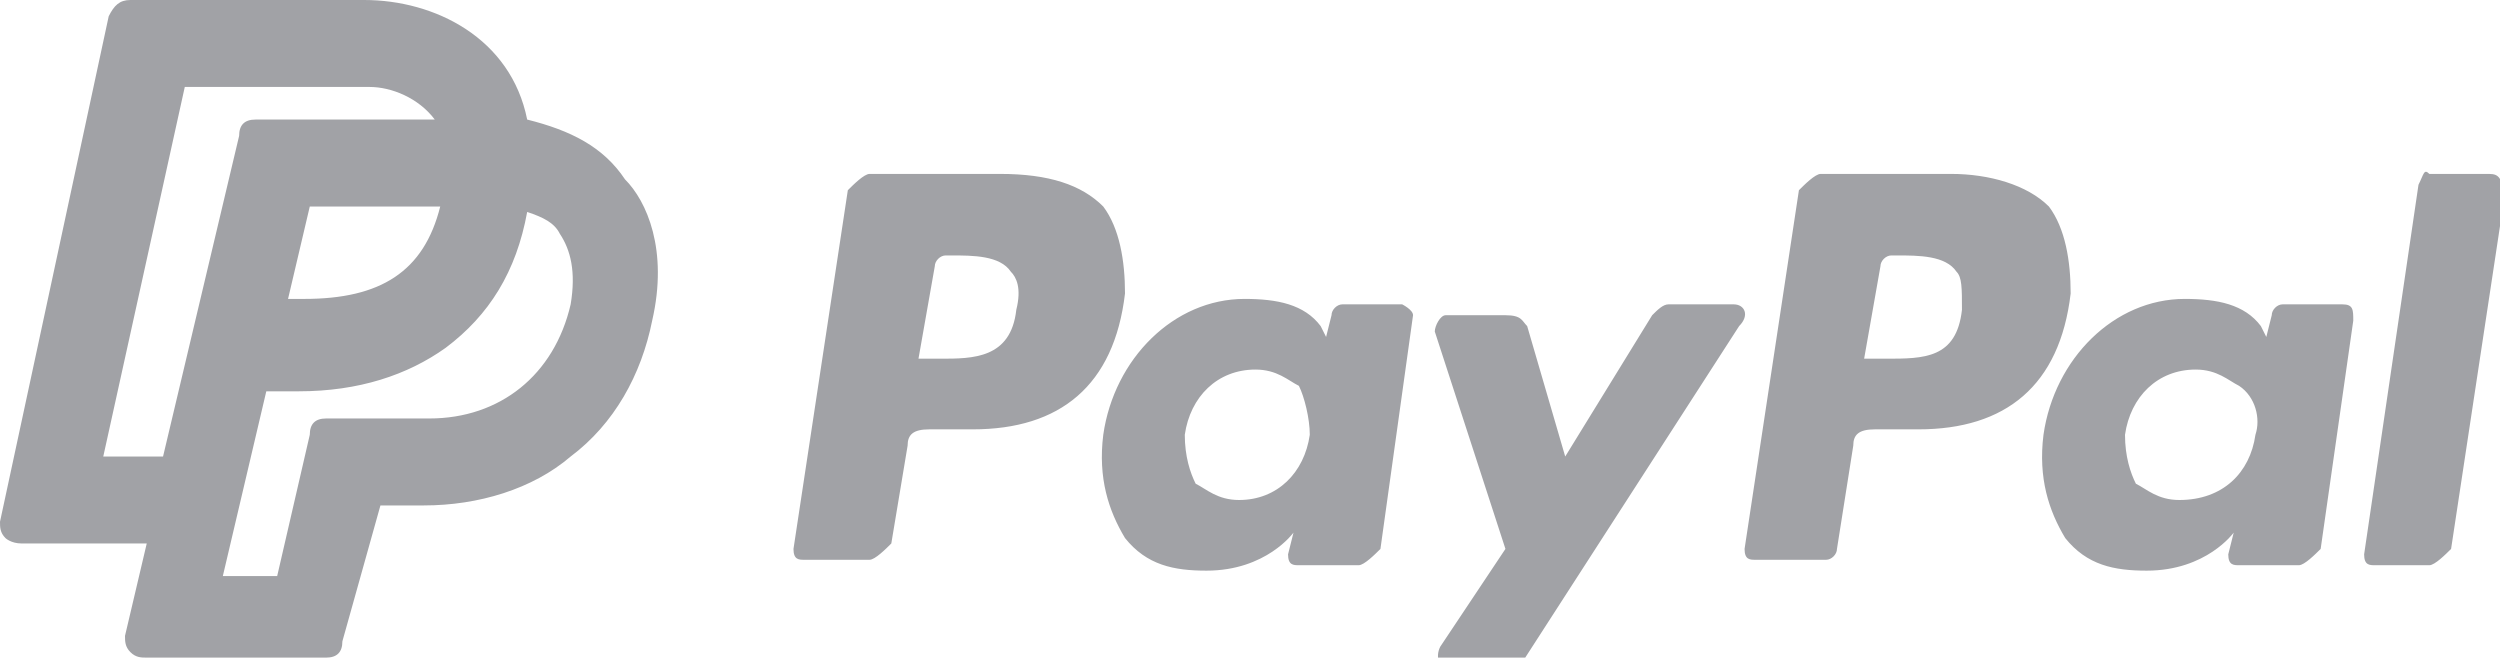 <svg version="1.1" id="Layer_1" xmlns="http://www.w3.org/2000/svg" x="0" y="0" viewBox="0 0 46 12.1" xml:space="preserve">
  <style>
    .st0{fill:#a1a2a6;enable-background:new}
  </style>
  <path class="st0" d="M43.1 5.6H42c-.1 0-.2.1-.2.2l-.1.4-.1-.2c-.3-.4-.8-.5-1.4-.5-1.3 0-2.4 1.1-2.6 2.5-.1.8.1 1.4.4 1.9.4.5.9.6 1.5.6 1.1 0 1.6-.7 1.6-.7l-.1.4c0 .2.1.2.2.2h1.1c.1 0 .3-.2.4-.3l.6-4.2c0-.2 0-.3-.2-.3zM41.5 8c-.1.7-.6 1.2-1.4 1.2-.4 0-.6-.2-.8-.3-.1-.2-.2-.5-.2-.9.1-.7.6-1.2 1.3-1.2.4 0 .6.2.8.3.3.2.4.6.3.9zM25.8 5.6h-1.1c-.1 0-.2.1-.2.2l-.1.4-.1-.2c-.3-.4-.8-.5-1.4-.5-1.3 0-2.4 1.1-2.6 2.5-.1.8.1 1.4.4 1.9.4.5.9.6 1.5.6 1.1 0 1.6-.7 1.6-.7l-.1.4c0 .2.1.2.2.2H25c.1 0 .3-.2.4-.3l.6-4.3c0-.1-.2-.2-.2-.2zm-3 3.6c-.4 0-.6-.2-.8-.3-.1-.2-.2-.5-.2-.9.1-.7.6-1.2 1.3-1.2.4 0 .6.2.8.3.1.2.2.6.2.9-.1.7-.6 1.2-1.3 1.2zM31.9 5.6h-1.2c-.1 0-.2.1-.3.2l-1.6 2.6-.7-2.4c-.1-.1-.1-.2-.4-.2h-1.1c-.1 0-.2.2-.2.3l1.3 4-1.2 1.8c-.1.2 0 .4.1.4h1.1c.1 0 .2-.1.3-.1L32 6c.2-.2.1-.4-.1-.4zM45.8 3.2h-1.1c-.1-.1-.1 0-.2.2l-1 6.8c0 .2.1.2.2.2h1c.1 0 .3-.2.4-.3l1-6.6c-.1-.2-.1-.3-.3-.3zM37.7 3.8c-.4-.4-1.1-.6-1.8-.6h-2.4c-.1 0-.3.2-.4.3l-1 6.6c0 .2.1.2.2.2h1.3c.1 0 .2-.1.2-.2l.3-1.9c0-.2.1-.3.4-.3h.8c1.6 0 2.6-.8 2.8-2.5 0-.6-.1-1.2-.4-1.6zm-3 2.8h-.4l.3-1.7c0-.1.1-.2.2-.2h.1c.4 0 .9 0 1.1.3.1.1.1.3.1.7-.1.9-.7.9-1.4.9zM20.3 3.8c-.4-.4-1-.6-1.9-.6H16c-.1 0-.3.2-.4.3l-1 6.6c0 .2.1.2.2.2H16c.1 0 .3-.2.4-.3l.3-1.8c0-.2.1-.3.4-.3h.8c1.6 0 2.6-.8 2.8-2.5 0-.6-.1-1.2-.4-1.6zm-1.6 1.9c-.1.9-.8.9-1.4.9h-.4l.3-1.7c0-.1.1-.2.2-.2h.1c.4 0 .9 0 1.1.3.1.1.2.3.1.7zM9.7 2.2C9.4.7 8 0 6.7 0H2.4c-.2 0-.3.1-.4.3L0 9.6c0 .1 0 .2.1.3 0 0 .1.1.3.1h2.3l-.4 1.7c0 .1 0 .2.1.3.1.1.2.1.3.1H6c.2 0 .3-.1.3-.3L7 9.3h.8c1 0 2-.3 2.7-.9.8-.6 1.3-1.5 1.5-2.5.3-1.3-.1-2.2-.5-2.6-.4-.6-1-.9-1.8-1.1zM1.9 8.4l1.5-6.8h3.4c.4 0 .9.2 1.2.6H4.7c-.2 0-.3.1-.3.3L3 8.4H1.9zm6.2-4.6C7.8 5 7 5.5 5.6 5.5h-.3l.4-1.7h2.4zm2.4 1.8c-.3 1.3-1.3 2.1-2.6 2.1H6c-.2 0-.3.1-.3.3l-.6 2.6h-1l.8-3.4h.6c1.1 0 2-.3 2.7-.8C9 5.8 9.5 5 9.7 3.9c.3.1.5.2.6.4.2.3.3.7.2 1.3z"/>
</svg>